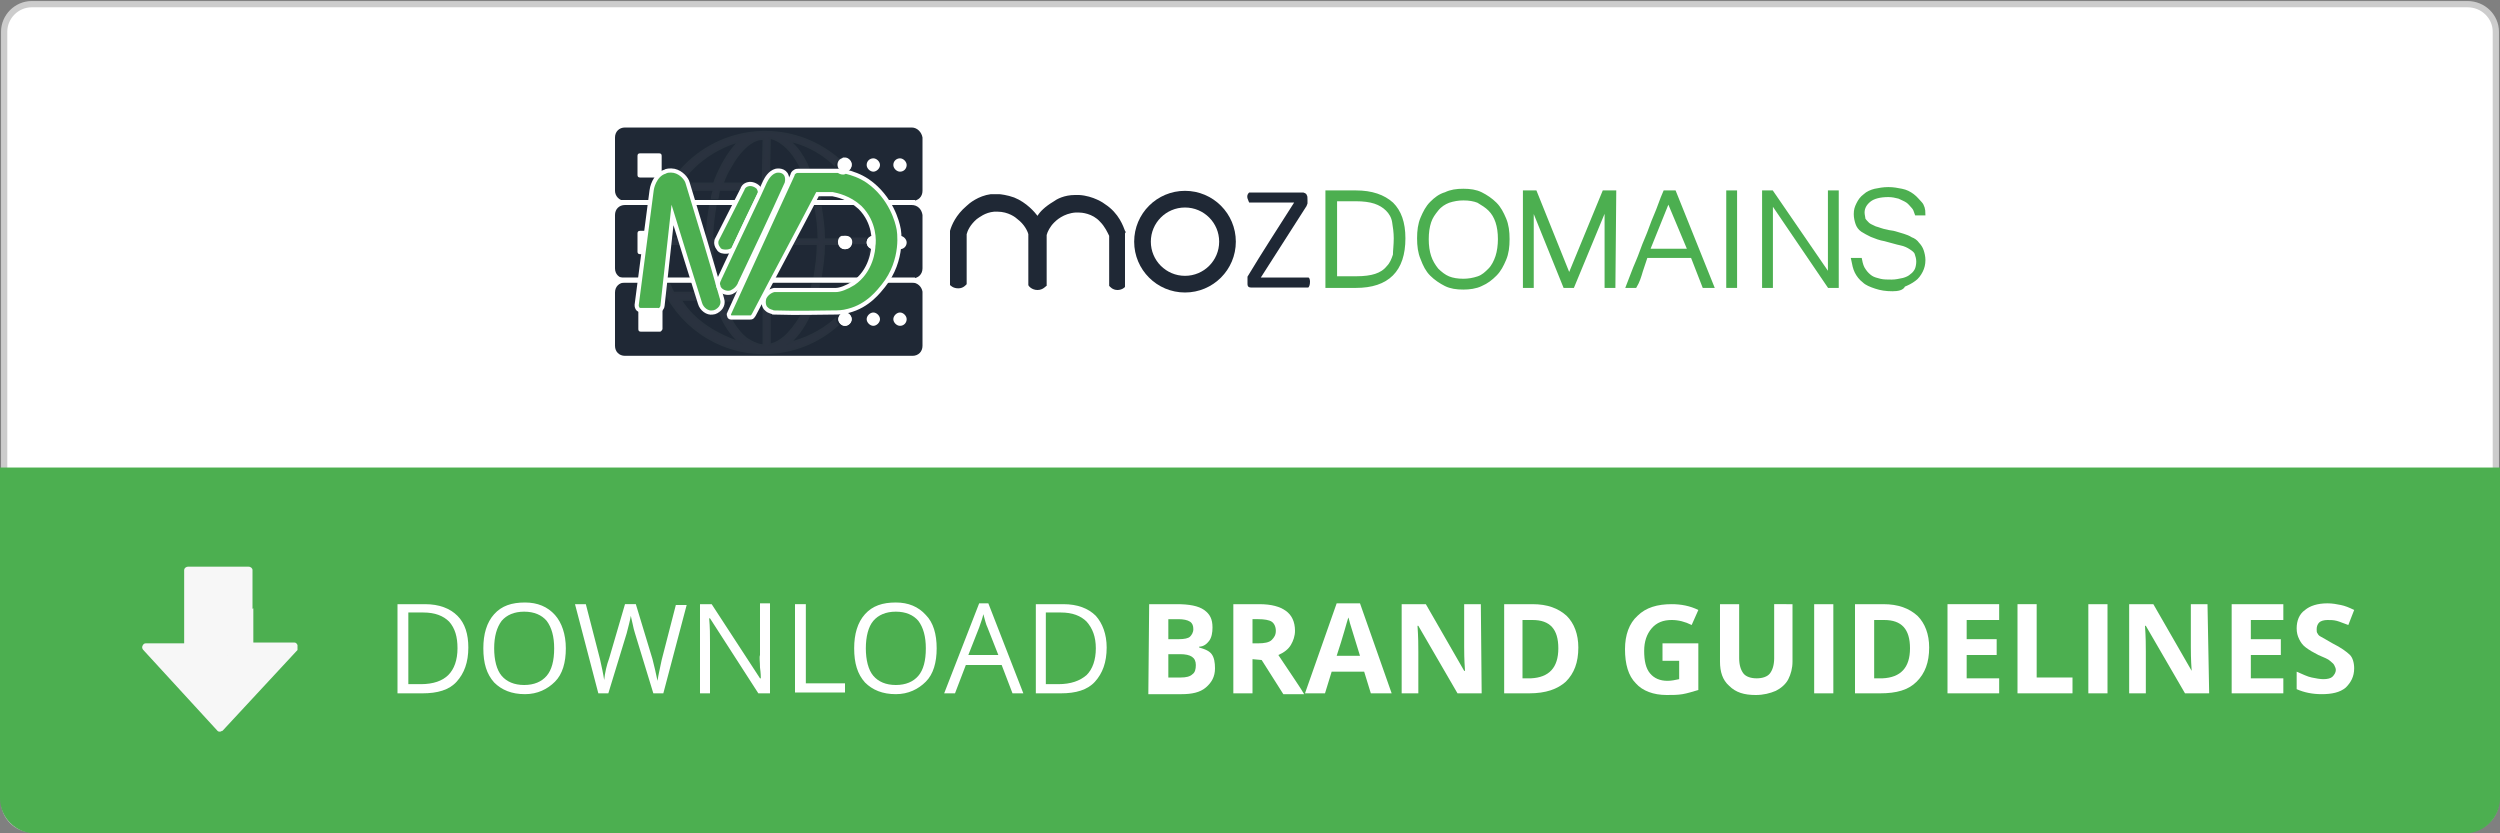 <?xml version="1.0" encoding="utf-8"?>
<!-- Generator: Adobe Illustrator 23.0.1, SVG Export Plug-In . SVG Version: 6.00 Build 0)  -->
<svg version="1.1" id="Layer_1" xmlns="http://www.w3.org/2000/svg" xmlns:xlink="http://www.w3.org/1999/xlink" x="0px" y="0px"
	 viewBox="0 0 300 100" style="enable-background:new 0 0 300 100;" xml:space="preserve">
<rect x="0" y="0" width="300" height="100" fill="#808080" stroke="none"/>
<style type="text/css">
	.st0{fill:#FFFFFF;stroke:#CCCCCC;stroke-width:0.75;stroke-miterlimit:10;}
	.st1{fill:#4CAF50;}
	.st2{fill:#F7F7F7;}
	.st3{enable-background:new    ;}
	.st4{fill:#FFFFFF;}
	.st5{fill:#1F2835;}
	.st6{opacity:5.000000e-02;fill:#FFFFFF;stroke:#1F2835;stroke-width:0.5;stroke-miterlimit:10;enable-background:new    ;}
	.st7{opacity:5.000000e-02;fill:#FFFFFF;enable-background:new    ;}
	.st8{fill:#4CAF50;stroke:#FFFFFF;stroke-width:0.5;stroke-miterlimit:10;}
	.st9{fill:none;stroke:#1F2835;stroke-width:2;stroke-miterlimit:10;}
	.st10{fill:#4CAF50;stroke:#4CAF50;stroke-width:0.5;stroke-miterlimit:10;}
</style>
<g>
	<g>
		<g>
			<path class="st0" d="M3.8,99.5c-1.8,0-3.3-1.5-3.3-3.3V3.8C0.5,2,2,0.5,3.8,0.5h292.3c1.9,0,3.4,1.5,3.4,3.3v92.3
				c0,1.8-1.5,3.3-3.4,3.3H3.8z"/>
		</g>
		<path class="st1" d="M295.8,100H4.2C1.9,100,0,98.1,0,95.8V56.1h300v39.7C300,98.1,298.1,100,295.8,100z"/>
	</g>
	<g>
		<g>
			<g>
				<g>
					<path class="st2" d="M35.7,77.4c-0.1-0.2-0.2-0.3-0.4-0.3h-4.9V73c-0.6,0.3-1.4,0.5-2.2,0.5c-0.6,0-1.1-0.1-1.6-0.2
						c-0.8,0.6-1.8,1-3,1c-0.4,0-0.9-0.1-1.2-0.1v3h-4.9c-0.2,0-0.3,0.1-0.4,0.3s0,0.4,0.1,0.5l8.9,9.7c0.1,0.1,0.2,0.1,0.3,0.1
						c0.1,0,0.2-0.1,0.3-0.1l9-9.7C35.7,77.8,35.7,77.5,35.7,77.4z"/>
				</g>
			</g>
			<g>
				<g>
					<path class="st2" d="M29.7,78c0.2,0,0.4,0,0.6,0v-9.6c0-0.2-0.2-0.4-0.5-0.4h-7.2c-0.3,0-0.5,0.2-0.5,0.4v9.1
						c0.8,0.3,1.5,0.8,2,1.4c0.2,0,0.4,0,0.6,0c0.6,0,1.1,0.1,1.6,0.3C27.3,78.5,28.4,78,29.7,78z"/>
				</g>
			</g>
		</g>
		<g class="st3">
			<path class="st4" d="M56.2,77.7c0,1.8-0.5,3.1-1.4,4.1s-2.3,1.4-4.1,1.4h-3V72.5H51c1.7,0,3,0.5,3.9,1.4
				C55.8,74.8,56.2,76.1,56.2,77.7z M54.9,77.8c0-1.4-0.3-2.4-1-3.2c-0.7-0.7-1.7-1.1-3.1-1.1h-1.8v8.6h1.5c1.5,0,2.6-0.4,3.3-1.1
				C54.5,80.3,54.9,79.2,54.9,77.8z"/>
			<path class="st4" d="M67.9,77.8c0,1.7-0.4,3.1-1.3,4s-2.1,1.5-3.6,1.5c-1.6,0-2.8-0.5-3.7-1.4c-0.9-1-1.3-2.3-1.3-4.1
				c0-1.7,0.4-3.1,1.3-4.1c0.9-1,2.1-1.4,3.7-1.4c1.5,0,2.7,0.5,3.6,1.5C67.4,74.7,67.9,76.1,67.9,77.8z M59.3,77.8
				c0,1.4,0.3,2.6,0.9,3.3s1.5,1.1,2.7,1.1c1.2,0,2.1-0.4,2.7-1.1s0.9-1.8,0.9-3.3c0-1.4-0.3-2.5-0.9-3.3c-0.6-0.7-1.5-1.1-2.7-1.1
				c-1.2,0-2.1,0.4-2.7,1.1C59.6,75.3,59.3,76.4,59.3,77.8z"/>
			<path class="st4" d="M79.6,83.2h-1.2L76.2,76c-0.1-0.3-0.2-0.7-0.3-1.2c-0.1-0.5-0.2-0.8-0.2-0.9c-0.1,0.6-0.3,1.3-0.5,2.1
				L73,83.2h-1.2L69,72.5h1.3l1.7,6.6c0.2,0.9,0.4,1.8,0.5,2.5c0.1-0.9,0.3-1.8,0.6-2.6l1.9-6.5h1.3l2,6.6c0.2,0.8,0.4,1.6,0.6,2.6
				c0.1-0.7,0.3-1.5,0.5-2.5l1.7-6.6h1.3L79.6,83.2z"/>
			<path class="st4" d="M92.4,83.2H91l-5.8-9h-0.1c0.1,1.1,0.1,2,0.1,2.9v6.1h-1.2V72.5h1.4l5.8,8.9h0.1c0-0.1,0-0.6-0.1-1.3
				c0-0.7-0.1-1.2,0-1.5v-6.2h1.2L92.4,83.2L92.4,83.2z"/>
			<path class="st4" d="M95.4,83.2V72.5h1.3V82h4.7v1.1H95.4z"/>
			<path class="st4" d="M112.4,77.8c0,1.7-0.4,3.1-1.3,4s-2.1,1.5-3.6,1.5c-1.6,0-2.8-0.5-3.7-1.4c-0.9-1-1.3-2.3-1.3-4.1
				c0-1.7,0.4-3.1,1.3-4.1c0.9-1,2.1-1.4,3.7-1.4c1.5,0,2.7,0.5,3.6,1.5C112,74.7,112.4,76.1,112.4,77.8z M103.9,77.8
				c0,1.4,0.3,2.6,0.9,3.3s1.5,1.1,2.7,1.1c1.2,0,2.1-0.4,2.7-1.1s0.9-1.8,0.9-3.3c0-1.4-0.3-2.5-0.9-3.3c-0.6-0.7-1.5-1.1-2.7-1.1
				c-1.2,0-2.1,0.4-2.7,1.1S103.9,76.4,103.9,77.8z"/>
			<path class="st4" d="M121.5,83.2l-1.3-3.4h-4.3l-1.3,3.4h-1.3l4.2-10.8h1.1l4.2,10.8H121.5z M119.8,78.6l-1.3-3.3
				c-0.2-0.4-0.3-0.9-0.5-1.6c-0.1,0.5-0.3,1-0.5,1.6l-1.3,3.3H119.8z"/>
			<path class="st4" d="M132.8,77.7c0,1.8-0.5,3.1-1.4,4.1s-2.3,1.4-4.1,1.4h-3V72.5h3.3c1.7,0,3,0.5,3.9,1.4
				C132.3,74.8,132.8,76.1,132.8,77.7z M131.5,77.8c0-1.4-0.4-2.4-1.1-3.2c-0.7-0.7-1.7-1.1-3.1-1.1h-1.8v8.6h1.5
				c1.5,0,2.6-0.4,3.4-1.1C131.1,80.3,131.5,79.2,131.5,77.8z"/>
		</g>
		<g class="st3">
			<path class="st4" d="M137.9,72.5h3.3c1.5,0,2.6,0.2,3.3,0.7s1,1.1,1,2.1c0,0.6-0.1,1.2-0.4,1.6c-0.3,0.4-0.7,0.7-1.2,0.7v0.1
				c0.7,0.2,1.2,0.4,1.5,0.8s0.4,1,0.4,1.7c0,1-0.4,1.7-1.1,2.3s-1.7,0.8-2.9,0.8h-4L137.9,72.5L137.9,72.5z M140.2,76.7h1.3
				c0.6,0,1.1-0.1,1.3-0.3s0.4-0.5,0.4-0.9c0-0.4-0.1-0.7-0.4-0.9c-0.3-0.2-0.8-0.3-1.4-0.3h-1.2L140.2,76.7L140.2,76.7z
				 M140.2,78.5v2.8h1.5c0.6,0,1.1-0.1,1.4-0.4c0.3-0.2,0.4-0.6,0.4-1.1c0-0.9-0.6-1.3-1.9-1.3H140.2z"/>
			<path class="st4" d="M150.3,79.1v4.1H148V72.5h3.1c1.5,0,2.5,0.3,3.2,0.8s1.1,1.3,1.1,2.4c0,0.6-0.2,1.2-0.5,1.7
				s-0.8,0.9-1.5,1.2c1.6,2.4,2.7,4,3.1,4.7h-2.5l-2.6-4.1L150.3,79.1L150.3,79.1z M150.3,77.2h0.7c0.7,0,1.3-0.1,1.6-0.4
				s0.5-0.6,0.5-1.1c0-0.5-0.2-0.9-0.5-1.1s-0.9-0.3-1.6-0.3h-0.7L150.3,77.2L150.3,77.2z"/>
			<path class="st4" d="M164.5,83.2l-0.8-2.6h-3.9l-0.8,2.6h-2.4l3.8-10.8h2.8l3.8,10.8H164.5z M163.2,78.7
				c-0.7-2.3-1.1-3.6-1.2-3.9c-0.1-0.3-0.1-0.5-0.2-0.7c-0.2,0.6-0.6,2.2-1.4,4.6H163.2z"/>
			<path class="st4" d="M177.8,83.2h-2.9l-4.7-8.1h-0.1c0.1,1.4,0.1,2.4,0.1,3.1v5h-2V72.5h2.9l4.6,8h0.1c-0.1-1.4-0.1-2.4-0.1-2.9
				v-5.1h2L177.8,83.2L177.8,83.2z"/>
			<path class="st4" d="M189.4,77.7c0,1.8-0.5,3.1-1.5,4.1c-1,0.9-2.4,1.4-4.4,1.4h-3V72.5h3.4c1.8,0,3.1,0.5,4.1,1.4
				C188.9,74.8,189.4,76.1,189.4,77.7z M187,77.8c0-2.3-1-3.4-3.1-3.4h-1.2v7h1C185.9,81.3,187,80.1,187,77.8z"/>
			<path class="st4" d="M199.5,77.2h4.3v5.6c-0.7,0.2-1.3,0.4-1.9,0.5c-0.6,0.1-1.2,0.1-1.9,0.1c-1.6,0-2.9-0.5-3.7-1.4
				c-0.9-0.9-1.3-2.3-1.3-4.1c0-1.7,0.5-3.1,1.5-4c1-1,2.4-1.4,4.1-1.4c1.1,0,2.2,0.2,3.2,0.7l-0.8,1.8c-0.8-0.4-1.6-0.6-2.4-0.6
				c-1,0-1.8,0.3-2.4,1s-0.9,1.6-0.9,2.7c0,1.2,0.2,2.1,0.7,2.7c0.5,0.6,1.2,0.9,2.1,0.9c0.5,0,0.9-0.1,1.4-0.2v-2.2h-2L199.5,77.2
				L199.5,77.2z"/>
			<path class="st4" d="M215.1,72.5v6.9c0,0.8-0.2,1.5-0.5,2.1s-0.9,1.1-1.5,1.4c-0.7,0.3-1.5,0.5-2.4,0.5c-1.4,0-2.4-0.3-3.2-1.1
				c-0.8-0.7-1.1-1.7-1.1-2.9v-6.9h2.3V79c0,0.8,0.2,1.4,0.5,1.8s0.9,0.6,1.6,0.6c0.7,0,1.3-0.2,1.6-0.6c0.3-0.4,0.5-1,0.5-1.8v-6.5
				L215.1,72.5L215.1,72.5z"/>
			<path class="st4" d="M217.7,83.2V72.5h2.3v10.7H217.7z"/>
			<path class="st4" d="M231.5,77.7c0,1.8-0.5,3.1-1.5,4.1s-2.4,1.4-4.4,1.4h-3V72.5h3.4c1.8,0,3.1,0.5,4.1,1.4
				C231,74.8,231.5,76.1,231.5,77.7z M229.2,77.8c0-2.3-1-3.4-3.1-3.4h-1.2v7h1C228.1,81.3,229.2,80.1,229.2,77.8z"/>
			<path class="st4" d="M239.9,83.2h-6.2V72.5h6.2v1.9H236v2.3h3.6v1.9H236v2.8h3.9V83.2z"/>
			<path class="st4" d="M242.1,83.2V72.5h2.3v8.8h4.3v1.9H242.1z"/>
			<path class="st4" d="M250.6,83.2V72.5h2.3v10.7H250.6z"/>
			<path class="st4" d="M265.1,83.2h-2.9l-4.7-8.1h-0.1c0.1,1.4,0.1,2.4,0.1,3.1v5h-2V72.5h2.9l4.6,8h0c-0.1-1.4-0.1-2.4-0.1-2.9
				v-5.1h2L265.1,83.2L265.1,83.2z"/>
			<path class="st4" d="M274,83.2h-6.2V72.5h6.2v1.9h-3.9v2.3h3.6v1.9h-3.6v2.8h3.9V83.2z"/>
			<path class="st4" d="M282.5,80.2c0,1-0.4,1.7-1,2.3c-0.7,0.6-1.7,0.8-2.9,0.8c-1.1,0-2.1-0.2-3-0.6v-2.1c0.7,0.3,1.3,0.6,1.8,0.7
				s1,0.2,1.4,0.2c0.5,0,0.9-0.1,1.1-0.3s0.4-0.5,0.4-0.8c0-0.2-0.1-0.4-0.2-0.6c-0.1-0.2-0.3-0.3-0.5-0.5c-0.2-0.2-0.7-0.4-1.4-0.7
				c-0.6-0.3-1.1-0.6-1.5-0.9s-0.6-0.6-0.8-1s-0.3-0.8-0.3-1.3c0-0.9,0.3-1.7,1-2.2c0.6-0.5,1.5-0.8,2.7-0.8c0.6,0,1.1,0.1,1.6,0.2
				c0.5,0.1,1,0.3,1.6,0.6l-0.7,1.8c-0.6-0.2-1-0.4-1.4-0.5c-0.4-0.1-0.7-0.1-1.1-0.1c-0.4,0-0.8,0.1-1,0.3s-0.3,0.5-0.3,0.8
				c0,0.2,0,0.4,0.1,0.5c0.1,0.2,0.2,0.3,0.4,0.4s0.7,0.4,1.4,0.8c1,0.5,1.7,1,2.1,1.4C282.3,78.9,282.5,79.5,282.5,80.2z"/>
		</g>
	</g>
	<g id="Logo">
		<g>
			<g>
				<path class="st5" d="M109.4,15.3H75c-0.7,0-1.2,0.5-1.2,1.2v6.4c0,0.6,0.5,1.2,1.2,1.2h34.5c0.7,0,1.2-0.5,1.2-1.2v-6.4
					C110.6,15.9,110.1,15.3,109.4,15.3z M79.4,21c0,0.2-0.1,0.3-0.3,0.3h-2.3c-0.2,0-0.3-0.1-0.3-0.3v-2.3c0-0.2,0.1-0.3,0.3-0.3
					h2.3c0.2,0,0.3,0.1,0.3,0.3V21z M101.9,20.4c-0.1,0.1-0.1,0.1-0.2,0.1c-0.1,0.1-0.3,0.1-0.4,0.1c-0.9,0-1.1-1.3-0.3-1.6
					c0.1,0,0.1-0.1,0.2-0.1c0.1,0,0.1,0,0.2,0c0.4,0,0.8,0.4,0.8,0.8C102.2,20,102.1,20.2,101.9,20.4z M104.8,20.6
					c-0.4,0-0.8-0.4-0.8-0.8c0-0.5,0.4-0.8,0.8-0.8c0.4,0,0.8,0.4,0.8,0.8C105.6,20.2,105.2,20.6,104.8,20.6z M108,20.6
					c-0.4,0-0.8-0.4-0.8-0.8c0-0.5,0.4-0.8,0.8-0.8c0.4,0,0.8,0.4,0.8,0.8C108.8,20.2,108.5,20.6,108,20.6z"/>
				<path class="st5" d="M109.4,24.6H75c-0.7,0-1.2,0.5-1.2,1.2v6.4c0,0.7,0.5,1.2,1.2,1.2h34.5c0.7,0,1.2-0.5,1.2-1.2v-6.4
					C110.6,25.1,110.1,24.6,109.4,24.6z M79.4,30.2c0,0.2-0.1,0.3-0.3,0.3h-2.3c-0.2,0-0.3-0.1-0.3-0.3V28c0-0.2,0.1-0.3,0.3-0.3
					h2.3c0.2,0,0.3,0.1,0.3,0.3V30.2z M101.4,29.9C101.4,29.9,101.4,29.9,101.4,29.9C101.4,29.9,101.4,29.9,101.4,29.9
					c-0.1,0-0.3,0-0.4-0.1c0,0,0,0,0,0c-0.6-0.3-0.6-1.3,0-1.5l0,0c0,0,0.1,0,0.1,0c0,0,0,0,0.1,0s0,0,0.1,0c0.1,0,0.1,0,0.2,0l0,0
					l0,0c0.4,0,0.6,0.2,0.7,0.4C102.4,29.1,102.2,29.9,101.4,29.9z M104.8,29.9c-0.4,0-0.8-0.4-0.8-0.8c0-0.5,0.4-0.8,0.8-0.8
					c0.4,0,0.8,0.4,0.8,0.8C105.6,29.5,105.2,29.9,104.8,29.9z M108,29.9c-0.4,0-0.8-0.4-0.8-0.8c0-0.5,0.4-0.8,0.8-0.8
					c0.4,0,0.8,0.4,0.8,0.8C108.8,29.5,108.5,29.9,108,29.9z"/>
				<path class="st5" d="M109.4,33.9H75c-0.7,0-1.2,0.5-1.2,1.2v6.4c0,0.7,0.5,1.2,1.2,1.2h34.5c0.7,0,1.2-0.5,1.2-1.2V35
					C110.6,34.4,110.1,33.9,109.4,33.9z M79.2,39.8h-2.3c-0.2,0-0.3-0.1-0.3-0.3v-2.3c0-0.2,0.1-0.3,0.3-0.3h2.3
					c0.2,0,0.3,0.1,0.3,0.3v2.3C79.4,39.7,79.3,39.8,79.2,39.8z M101.4,39.1c-0.4,0-0.8-0.4-0.8-0.8s0.4-0.8,0.8-0.8
					s0.8,0.4,0.8,0.8S101.8,39.1,101.4,39.1z M104.8,39.1c-0.4,0-0.8-0.4-0.8-0.8s0.4-0.8,0.8-0.8c0.4,0,0.8,0.4,0.8,0.8
					S105.2,39.1,104.8,39.1z M108,39.1c-0.4,0-0.8-0.4-0.8-0.8s0.4-0.8,0.8-0.8c0.4,0,0.8,0.4,0.8,0.8S108.5,39.1,108,39.1z"/>
			</g>
			<g id="globe">
				<path class="st6" d="M104.3,29.9c-0.1,1.8-0.7,3.5-1.5,5.1h-4.6c0.1-0.3,0.2-0.7,0.2-1c-0.3,0-0.7,0-1,0c-0.1,0.3-0.1,0.7-0.3,1
					h-4.7v-5.6H98c0,1.4-0.2,2.6-0.4,3.9c0.3,0,0.7,0,1,0c0.2-1.2,0.4-2.5,0.4-3.9h1.6c-0.1-0.3-0.1-0.6,0.1-0.8h-1.7
					c0-1.4-0.2-2.6-0.4-3.9c-0.1,0-0.1,0-0.1,0c-0.1,0-0.3,0-0.4,0s-0.3,0-0.4,0l0,0c0.2,1.2,0.4,2.5,0.4,3.9h-5.5V23h4.7
					c0.1,0.3,0.2,0.7,0.3,1c0,0,0,0,0.1,0c0.1,0,0.1,0,0.2,0h0l0,0l0,0c0.3,0,0.5,0,0.7,0c-0.1-0.3-0.1-0.7-0.2-1h4.6
					c0.9,1.6,1.4,3.4,1.5,5.3c0.1-0.1,0.2-0.1,0.3-0.1h0c0,0,0,0,0,0c0,0,0,0,0,0h0c0.3,0,0.5,0.1,0.6,0.3c-0.1-3.2-1.3-6-3.3-8.3
					c-0.1,0.1-0.1,0.1-0.2,0.2c-0.1,0.1-0.2,0.2-0.4,0.2c-0.1,0-0.2,0.1-0.3,0.1c-0.1,0-0.3,0-0.3-0.1l0,0l0,0
					c0.4,0.4,0.7,0.8,1,1.3h-4.1c-0.3-0.8-0.6-1.6-0.9-2.3c-0.5-1-1.1-1.9-1.8-2.5c2,0.5,3.8,1.6,5.2,3c-0.1-0.2-0.1-0.5,0.1-0.6
					c0.1-0.2,0.2-0.3,0.4-0.4c0,0,0,0,0,0c-2.4-2.1-5.5-3.4-9-3.4c0,0-0.1,0-0.1,0s0,0-0.1,0c-0.1,0-0.1,0-0.1,0
					c-7.3,0.2-13.2,6.1-13.2,13.4c0,1.5,0.3,3,0.7,4.4c0.1-0.1,0.1-0.1,0.2-0.1c0.1,0,0.1,0,0.2,0c0,0,0.1-0.1,0.1-0.1
					c0.2,0,0.4,0,0.6,0c-0.4-1.2-0.7-2.5-0.8-3.9h5.1c0.1,2,0.3,3.9,0.8,5.6h-4.3c-0.2-0.3-0.3-0.7-0.5-1h-1.1c-0.1,0-0.1,0-0.1,0
					c1.9,4.9,6.7,8.4,12.2,8.5c0.1,0,0.1,0,0.1,0s0,0,0.1,0s0.1,0,0.1,0c3.4,0,6.6-1.3,9-3.5c-0.6-0.4-0.4-1.5,0.4-1.5
					c0.3,0,0.6,0.2,0.7,0.4c1.9-2.2,3.2-5,3.3-8.1c-0.1,0.2-0.3,0.3-0.6,0.3C104.6,30,104.4,29.9,104.3,29.9z M92.5,16.7
					c0.5,0.1,1,0.4,1.5,0.8c1.1,0.9,2,2.4,2.7,4.4h-4.3L92.5,16.7L92.5,16.7z M83.2,20.3c1.4-1.4,3.2-2.5,5.1-3.1
					c-1,1.1-1.9,2.6-2.6,4.4c0,0.1-0.1,0.2-0.1,0.3h-3.8C82.3,21.3,82.7,20.8,83.2,20.3z M83.2,37.7c-0.5-0.5-0.9-1-1.3-1.6h3.8
					c0.3,0.8,0.6,1.6,0.9,2.3c0.5,1,1.1,1.8,1.7,2.4C86.4,40.1,84.6,39.1,83.2,37.7z M91.4,41.3c-0.6-0.1-1.2-0.4-1.8-0.8
					c-1.1-0.9-2-2.4-2.7-4.3h4.6V41.3z M91.4,34.9h-5c-0.5-1.7-0.8-3.5-0.8-5.6h5.8V34.9z M91.4,28.5h-5.8c0-1.4,0.2-2.6,0.4-3.9
					l0,0c-0.3,0-0.6,0-0.9,0l0,0c-0.2,1.2-0.4,2.5-0.4,3.9h-5.1c0.1-2,0.7-3.9,1.6-5.6h4.3c-0.1,0.3-0.2,0.6-0.2,1
					c0.3,0,0.6,0,0.9,0c0.1-0.3,0.1-0.6,0.2-1h5V28.5z M91.4,21.9h-4.5c0.2-0.6,0.5-1.2,0.8-1.7c0.6-1.1,1.3-2,2-2.6
					c0.6-0.5,1.2-0.8,1.8-0.8L91.4,21.9L91.4,21.9C91.4,21.9,91.4,21.9,91.4,21.9z M94,40.4c-0.5,0.4-1,0.7-1.5,0.8v-5.1h4.3
					c-0.2,0.7-0.5,1.2-0.8,1.8C95.4,38.9,94.7,39.8,94,40.4z M100.7,37.7c-1.5,1.5-3.4,2.6-5.5,3.2c1.1-1.1,2-2.6,2.6-4.5
					c0-0.1,0.1-0.2,0.1-0.3h4.1C101.6,36.6,101.2,37.2,100.7,37.7z"/>
				<path class="st7" d="M104,28.5h-1.8c0.1,0.2,0.1,0.4,0.1,0.6c0,0.1,0,0.1,0,0.2h1.7C103.8,29.1,103.9,28.8,104,28.5z"/>
			</g>
			<g>
				<circle class="st4" cx="101.4" cy="19.8" r="0.8"/>
				<circle class="st4" cx="101.4" cy="29.1" r="0.8"/>
				<circle class="st4" cx="101.4" cy="38.3" r="0.8"/>
				<circle class="st4" cx="104.8" cy="29.1" r="0.8"/>
				<rect x="74.4" y="24" class="st4" width="35.4" height="0.6"/>
				<rect x="74.4" y="33.3" class="st4" width="35.4" height="0.6"/>
			</g>
		</g>
		<g>
			<path class="st8" d="M76.9,37.2c-0.1,0-0.3,0-0.4-0.2s-0.1-0.3-0.1-0.4c0.6-4.6,1.2-9.2,1.8-13.8c0-0.1,0.3-1.8,1.6-2.2
				c0.1-0.1,0.6-0.2,1.1-0.1c0.9,0.2,1.5,1,1.6,1.4c1.4,4.6,2.8,9.2,4.1,13.8c0,0.1,0.3,0.6-0.1,1.2c-0.3,0.4-0.7,0.6-1,0.6
				c-0.6,0.1-1.3-0.4-1.5-1.1c-1.1-3.5-2.2-7-3.3-10.6c-0.4,3.6-0.8,7.3-1.2,10.9c0,0,0,0.2-0.2,0.4c-0.2,0.2-0.4,0.1-0.4,0.1
				C78.2,37.2,77.6,37.2,76.9,37.2z"/>
			<path class="st8" d="M86,28.8c1-2,2.1-4.1,3.1-6.1c0-0.1,0.2-0.5,0.7-0.6c0.4-0.1,0.9,0.1,1.2,0.4c0.2,0.3,0.2,0.6,0.2,0.7
				c-1.1,2.2-2.2,4.5-3.2,6.7c-0.1,0.1-0.4,0.3-0.9,0.3c-0.2,0-0.7,0-0.9-0.4C85.8,29.3,86,28.8,86,28.8z"/>
			<path class="st8" d="M86.4,33.3c2.7-5.8,4.8-10.1,5.4-11.5c0.2-0.4,0.6-1.1,1.3-1.3c0,0,0.8-0.2,1.2,0.4c0.3,0.5,0.1,1.1,0.1,1.1
				c-1.8,4-3.7,8-5.6,12c0,0.1-0.3,0.7-0.9,1c-0.1,0.1-0.7,0.3-1.3-0.1c-0.3-0.2-0.4-0.5-0.4-0.6C86,33.9,86.4,33.4,86.4,33.3z"/>
			<path class="st8" d="M107.8,27.3c-0.1-0.5-0.8-3.6-3.7-5.6c-0.9-0.6-1.8-0.9-2.6-1.1c-0.1,0-0.2,0.1-0.3,0.1
				c-0.3,0-0.4-0.1-0.6-0.2h0h-4.8c-0.1,0-0.3,0-0.4,0.1c-0.2,0.1-0.3,0.3-0.3,0.4c-0.2,0.4-3.3,7.2-7.6,16.6c0,0-0.1,0.1,0,0.3
				c0,0.1,0.1,0.2,0.2,0.2c0.8,0,1.5,0,2.3,0c0.1,0,0.2,0,0.3-0.1c0.1-0.1,0.2-0.3,0.2-0.3c2.5-4.8,5.1-9.6,7.6-14.4h1.8
				c0.5,0.1,2,0.4,3.3,1.6c1.8,1.8,1.7,4.1,1.6,4.6c0,0.4-0.2,3-2.4,4.5c-0.8,0.5-1.6,0.8-2.1,0.8h-7.4c-0.5,0.1-1,0.5-1.2,1
				c-0.1,0.4-0.1,1,0.3,1.3c0.3,0.3,0.7,0.3,0.8,0.4c3.2,0.1,5.5,0,7.2,0c0.5,0,1.1,0,1.8-0.2c2.4-0.6,3.7-2.4,4.2-3
				C108.5,31.2,107.9,27.6,107.8,27.3z"/>
		</g>
		<path class="st5" d="M135,27.7c-0.2-0.5-0.7-2.1-2.4-3.2c-0.1-0.1-1.4-1-3.1-1.1c-0.1,0-0.3,0-0.5,0c-1.3,0-2.2,0.5-2.6,0.8
			c-1,0.6-1.6,1.2-1.9,1.7c-0.3-0.4-1.3-1.6-2.8-2.2c-0.8-0.3-1.7-0.4-1.8-0.4c-0.1,0-0.5,0-1,0c-1.5,0.2-2.6,1.1-2.9,1.4
			c-1.3,1.1-1.8,2.3-2,3c0,0.1,0,0.1,0,0.2c0,0,0,0.1,0,0.2c0,2,0,4,0,6.1c0.1,0.1,0.4,0.4,1,0.4c0.6,0,0.9-0.4,1-0.5c0-2,0-4,0-6
			c0.1-0.4,0.4-1.1,1.2-1.8c0.3-0.2,1-0.8,2.1-0.9c0.2,0,0.3,0,0.4,0c1.3,0,2.2,0.7,2.4,0.9c0.8,0.6,1.2,1.4,1.3,1.8c0,2,0,4,0,6.1
			c0,0.1,0.4,0.6,1.1,0.6c0.7,0,1-0.5,1.1-0.5c0-2,0-4,0-6.1c0.1-0.4,0.4-1,0.9-1.5c0.2-0.2,1.1-1.1,2.6-1.2c0,0,0.1,0,0.3,0
			c0.4,0,1.7,0.1,2.6,1.1c0.6,0.6,0.9,1.3,1.1,1.7c0,2,0,4,0,6c0.1,0.1,0.4,0.5,1,0.5c0.5,0,0.9-0.3,0.9-0.4L135,28
			C135.1,27.9,135.1,27.8,135,27.7z"/>
		<circle class="st9" cx="142.2" cy="29" r="5.1"/>
		<g>
			<path class="st5" d="M149.9,24.3h5.4c-1.9,3-3.8,5.9-5.6,8.9c0,0.3,0,0.6,0,0.9c0,0,0,0.2,0.1,0.3s0.3,0.1,0.3,0.1
				c2.3,0,4.6,0,6.9,0c0.1-0.1,0.2-0.3,0.2-0.7c0-0.3-0.1-0.5-0.2-0.5c-1.9,0-3.8,0-5.7,0l5.5-8.6c0-0.1,0.1-0.2,0.1-0.3
				s0-0.2,0-0.4c0-0.3,0-0.5-0.1-0.6c0-0.1-0.1-0.2-0.4-0.3c-2.2,0-4.3,0-6.5,0c-0.1,0.1-0.3,0.3-0.2,0.7
				C149.8,24.1,149.9,24.3,149.9,24.3z"/>
		</g>
		<g>
			<path class="st10" d="M168.4,28.6c0,3.8-1.9,5.7-5.7,5.7h-3.4V23.1h3.4c1.9,0,3.3,0.5,4.3,1.4C167.9,25.4,168.4,26.7,168.4,28.6z
				 M167.5,28.6c0-0.7-0.1-1.4-0.2-2c-0.1-0.6-0.4-1.1-0.8-1.5c-0.4-0.4-0.9-0.7-1.5-0.9c-0.6-0.2-1.4-0.3-2.3-0.3h-2.5v9.5h2.6
				c0.9,0,1.7-0.1,2.3-0.3c0.6-0.2,1.1-0.5,1.5-1c0.4-0.4,0.6-0.9,0.8-1.5C167.4,30.1,167.5,29.4,167.5,28.6z"/>
			<path class="st10" d="M175.6,22.9c0.8,0,1.5,0.1,2.1,0.4s1.2,0.7,1.7,1.2c0.5,0.5,0.8,1.1,1.1,1.8s0.4,1.5,0.4,2.4
				c0,0.9-0.1,1.7-0.4,2.4s-0.6,1.3-1.1,1.8c-0.5,0.5-1,0.9-1.7,1.2c-0.6,0.3-1.4,0.4-2.1,0.4c-0.8,0-1.5-0.1-2.1-0.4
				c-0.6-0.3-1.2-0.7-1.7-1.2c-0.5-0.5-0.8-1.1-1.1-1.9c-0.3-0.7-0.4-1.5-0.4-2.4c0-0.9,0.1-1.7,0.4-2.4c0.3-0.7,0.6-1.3,1.1-1.8
				c0.5-0.5,1-0.9,1.7-1.1C174.1,23,174.8,22.9,175.6,22.9z M175.6,33.7c0.6,0,1.2-0.1,1.8-0.3s1-0.6,1.4-1s0.7-1,0.9-1.6
				s0.3-1.4,0.3-2.1c0-0.8-0.1-1.5-0.3-2.1c-0.2-0.6-0.5-1.1-0.9-1.5s-0.9-0.7-1.4-1c-0.5-0.2-1.1-0.3-1.8-0.3
				c-0.6,0-1.2,0.1-1.8,0.3c-0.5,0.2-1,0.5-1.4,1s-0.7,0.9-0.9,1.5c-0.2,0.6-0.3,1.3-0.3,2.1s0.1,1.5,0.3,2.1
				c0.2,0.6,0.5,1.1,0.9,1.6c0.4,0.4,0.9,0.8,1.4,1C174.3,33.6,174.9,33.7,175.6,33.7z"/>
			<path class="st10" d="M193.6,34.3h-0.8v-9.9l-4.1,9.9h-0.9l-4-9.9v9.9h-0.8V23.1h1.2l4.1,10.2l4.2-10.2h1.2L193.6,34.3
				L193.6,34.3z"/>
			<path class="st10" d="M205.4,34.3h-0.9l-1.4-3.6h-5.6c-0.2,0.6-0.4,1.2-0.6,1.8c-0.2,0.7-0.4,1.3-0.7,1.8h-0.8
				c0.4-1,0.7-1.9,1.1-2.8c0.4-0.9,0.7-1.9,1.1-2.8c0.4-0.9,0.7-1.9,1.1-2.8s0.7-1.9,1.1-2.8h1.1L205.4,34.3z M202.8,30.1l-2.6-6.2
				l-2.5,6.2H202.8z"/>
			<path class="st10" d="M208.2,34.3h-0.8V23.1h0.8V34.3z"/>
			<path class="st10" d="M220.3,34.3h-0.8l-7-10.3v10.3h-0.8V23.1h0.9l7,10.2V23.1h0.8V34.3z"/>
			<path class="st10" d="M227.1,34.7c-0.8,0-1.4-0.1-2-0.3c-0.6-0.2-1.1-0.4-1.4-0.7c-0.4-0.3-0.7-0.7-0.9-1.1s-0.3-0.9-0.4-1.4h0.8
				c0.1,0.5,0.2,0.9,0.5,1.3c0.2,0.3,0.5,0.6,0.8,0.8c0.3,0.2,0.7,0.3,1.1,0.4c0.4,0.1,0.9,0.1,1.4,0.1s0.9-0.1,1.4-0.2
				c0.4-0.1,0.8-0.3,1-0.5c0.3-0.2,0.5-0.5,0.6-0.7s0.2-0.6,0.2-1c0-0.4-0.1-0.7-0.2-1s-0.4-0.5-0.7-0.7c-0.3-0.2-0.7-0.4-1.2-0.5
				c-0.5-0.1-1.1-0.3-1.9-0.5c-0.6-0.1-1.1-0.3-1.6-0.5c-0.4-0.2-0.8-0.4-1.1-0.6s-0.5-0.5-0.6-0.8c-0.1-0.3-0.2-0.7-0.2-1.1
				c0-0.5,0.1-0.8,0.3-1.2c0.2-0.4,0.4-0.7,0.8-1c0.3-0.3,0.8-0.5,1.2-0.6c0.5-0.1,1-0.2,1.6-0.2c0.6,0,1.1,0.1,1.6,0.2
				c0.5,0.1,0.9,0.3,1.3,0.6c0.4,0.3,0.6,0.6,0.9,0.9s0.4,0.8,0.4,1.2h-0.8c-0.1-0.3-0.2-0.6-0.4-0.8s-0.4-0.5-0.7-0.7
				s-0.6-0.3-1-0.5c-0.4-0.1-0.8-0.2-1.3-0.2c-1,0-1.8,0.2-2.3,0.6c-0.5,0.4-0.8,0.9-0.8,1.5c0,0.3,0.1,0.6,0.1,0.8
				c0.1,0.2,0.3,0.4,0.5,0.6c0.2,0.2,0.5,0.3,0.9,0.5c0.4,0.1,0.8,0.3,1.4,0.4c0.3,0.1,0.7,0.1,1,0.2s0.7,0.2,1,0.3s0.6,0.2,0.9,0.4
				c0.3,0.1,0.6,0.3,0.8,0.6c0.2,0.2,0.4,0.5,0.5,0.8s0.2,0.7,0.2,1.1c0,0.5-0.1,0.9-0.3,1.3c-0.2,0.4-0.5,0.8-0.8,1
				c-0.4,0.3-0.8,0.5-1.3,0.7C228.3,34.6,227.7,34.7,227.1,34.7z"/>
		</g>
	</g>
</g>
</svg>
